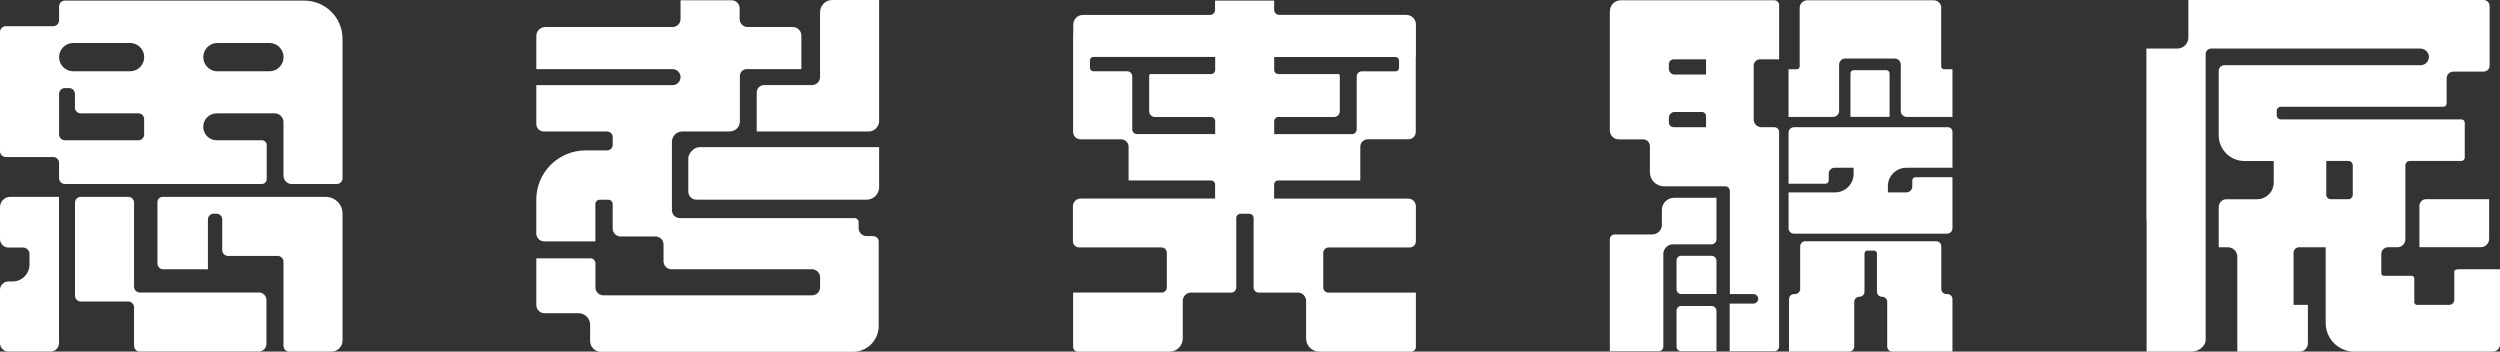 <?xml version="1.0" encoding="UTF-8"?><svg id="_レイヤー_2" xmlns="http://www.w3.org/2000/svg" viewBox="0 0 614.33 86.4"><rect x="0" y="0" width="614.33" height="86.4" fill="#333333" stroke="none"/><defs><style>.cls-1{fill:#fff;}</style></defs><g id="_レイヤー_2-2"><path class="cls-1" d="M170.28,36.82c-.67.62-1.14,1.3-1.14,2.09v8.18c0,1.09.88,1.97,1.97,1.97h41.87c1.69,0,3.05-1.37,3.05-3.05v-9.85h-44.04c-.63,0-1.25.24-1.71.67Z"/><path class="cls-1" d="M201.51,2.99v15.95c0,1.09-.88,1.97-1.97,1.97h-11.79c-.99,0-1.8.81-1.8,1.8v9.6h27.48c1.43,0,2.6-1.16,2.6-2.6V0h-11.52c-1.65,0-2.99,1.34-2.99,2.99Z"/><path class="cls-1" d="M214.65,58.01h-1.69c-1.09,0-1.97-.88-1.97-1.97v-1.45c0-.55-.44-.99-.99-.99h-42.92c-1.09,0-1.97-.88-1.97-1.97v-16.76c0-1.42,1.15-2.57,2.57-2.57h11.65c1.37,0,2.48-1.11,2.48-2.48v-11.14c0-.94.76-1.7,1.7-1.7h13.41v-8.23c0-1.16-.94-2.11-2.11-2.11h-11.09c-1.09,0-1.97-.88-1.97-1.97v-2.64c0-1.09-.88-1.97-1.97-1.97h-12.55v4.61c0,1.09-.88,1.97-1.97,1.97h-31.28c-1.21,0-2.19.98-2.19,2.19v8.15h33.47c1.09,0,1.97.88,1.97,1.97s-.88,1.97-1.97,1.97h-33.47v9.56c0,1.01.82,1.83,1.83,1.83h15.57c.75,0,1.37.61,1.37,1.37v1.91c0,.75-.61,1.37-1.37,1.37h-5.3c-6.69,0-12.11,5.42-12.11,12.11v8.28c0,1.09.88,1.97,1.97,1.97h12.55v-9.19c0-.58.47-1.05,1.05-1.05h2.15c.58,0,1.05.47,1.05,1.05v6.01c0,1.09.88,1.97,1.97,1.97h8.56c1.09,0,1.97.88,1.97,1.97v4.12c0,1.09.88,1.97,1.97,1.97h34.53c1.09,0,1.97.88,1.97,1.97v2.46c0,1.09-.88,1.97-1.97,1.97h-51.29c-1.08,0-1.95-.87-1.95-1.95v-5.93c0-.67-.54-1.21-1.21-1.21h-13.31v11.48c0,1.11.9,2.01,2.01,2.01h8.38c1.56,0,2.83,1.27,2.83,2.83v3.98c0,1.47,1.2,2.67,2.67,2.67h61.89c3.51,0,6.35-2.84,6.35-6.35v-20.74c0-.72-.59-1.31-1.31-1.31Z"/><path class="cls-1" d="M63.58,71.88h-29.21c-.79,0-1.43-.64-1.43-1.43v-20.65c0-.79-.64-1.43-1.43-1.43h-11.65c-.79,0-1.43.64-1.43,1.43v22.86c0,.79.64,1.43,1.43,1.43h11.65c.79,0,1.43.64,1.43,1.43v9.44c0,.79.64,1.43,1.43,1.43h29.21c1.04,0,1.89-.84,1.89-1.89v-10.75c0-1.04-.84-1.89-1.89-1.89Z"/><path class="cls-1" d="M74.8.15H15.95c-.79,0-1.43.64-1.43,1.43v3.42c0,.79-.64,1.43-1.43,1.43H1.43C.64,6.45,0,7.09,0,7.88v29.28c0,.79.64,1.43,1.43,1.43h11.65c.79,0,1.43.64,1.43,1.43v3.76c0,.79.64,1.43,1.43,1.43h48.42c.65,0,1.18-.53,1.18-1.18v-8.37c0-.65-.53-1.19-1.18-1.19h-11.11c-1.83,0-3.31-1.48-3.31-3.31h0c0-1.83,1.48-3.31,3.31-3.31h14.24c1.2,0,2.17.97,2.17,2.17v13.15c0,1.13.92,2.05,2.05,2.05h11.03c.79,0,1.43-.64,1.43-1.43V9.54c0-5.19-4.2-9.39-9.39-9.39ZM35.43,33.04c0,.79-.64,1.43-1.43,1.43H15.95c-.79,0-1.43-.64-1.43-1.43v-9.97c0-.79.64-1.43,1.43-1.43h1.03c.79,0,1.43.64,1.43,1.43v3.35c0,.79.64,1.43,1.43,1.43h14.15c.79,0,1.43.64,1.43,1.43v3.76ZM31.96,17.52h-13.96c-1.92,0-3.48-1.56-3.48-3.48s1.56-3.48,3.48-3.48h13.96c1.92,0,3.48,1.56,3.48,3.48s-1.56,3.48-3.48,3.48ZM66.2,17.52h-12.77c-1.92,0-3.48-1.56-3.48-3.48s1.56-3.48,3.48-3.48h12.77c1.92,0,3.48,1.56,3.48,3.48s-1.56,3.48-3.48,3.48Z"/><path class="cls-1" d="M14.52,48.37H2.54c-1.4,0-2.54,1.14-2.54,2.54v7.84c0,1.15.93,2.08,2.08,2.08h3.58c.88,0,1.59.71,1.59,1.59v2.58c0,2.3-1.87,4.17-4.17,4.17h-1.01c-1.15,0-2.08.93-2.08,2.08v13.06c0,1.15.93,2.08,2.08,2.08h10.35c1.15,0,2.08-.93,2.08-2.08v-35.95Z"/><path class="cls-1" d="M80.09,48.37h-40.12c-.71,0-1.28.57-1.28,1.28v15.12c0,.77.62,1.39,1.39,1.39h11.01v-12.23c0-.79.64-1.43,1.43-1.43h.66c.79,0,1.43.64,1.43,1.43v7.53c0,.79.64,1.43,1.43,1.43h12.19c.79,0,1.43.64,1.43,1.43v20.65c0,.79.64,1.43,1.43,1.43h10.35c1.51,0,2.73-1.22,2.73-2.73v-31.19c0-2.27-1.84-4.1-4.1-4.1Z"/><path class="cls-1" d="M314.06,44.34h20.21v-8.3c0-1,.81-1.81,1.81-1.81h10c1.01,0,1.82-.82,1.82-1.82V14h.04v-7.97c0-1.31-1.06-2.37-2.37-2.37h-31.22c-.69,0-1.25-.56-1.25-1.25V.15h-14.52v2.27c0,.69-.56,1.25-1.25,1.25h-31.22c-1.31,0-2.37,1.06-2.37,2.37v2.1h-.04v24.28c0,1.01.82,1.82,1.82,1.82h10c1,0,1.81.81,1.81,1.81v8.3s0,0,0,0h20.31c.53,0,.95.43.95.95v3.49h-33.04c-1.05,0-1.9.85-1.9,1.9v8.58c0,.85.69,1.53,1.53,1.53h20.22c.73,0,1.33.59,1.33,1.33v1.61s0,1.25,0,1.25v5.65c0,.69-.56,1.25-1.25,1.25h-21.75s-.03.01-.03.03v13.32c0,.65.53,1.17,1.17,1.17h22.53c1.79,0,3.24-1.45,3.24-3.24v-9.24c0-1.12.91-2.03,2.03-2.03h9.87c.69,0,1.25-.56,1.25-1.25v-17.07c0-.58.47-1.06,1.06-1.06h2.14c.58,0,1.06.47,1.06,1.06v17.07c0,.69.56,1.25,1.25,1.25h9.62c1.12,0,2.03.91,2.03,2.03v9.24c0,1.79,1.45,3.24,3.24,3.24h22.57c.65,0,1.17-.53,1.17-1.17v-13.34h-21.51c-.69,0-1.25-.56-1.25-1.25v-8.51c0-.73.59-1.33,1.33-1.33h19.9c.85,0,1.53-.69,1.53-1.53v-8.58c0-1.05-.85-1.9-1.9-1.9h-32.94v-3.49c0-.53.43-.95.95-.95ZM313.11,29.77c0-.56.46-1.02,1.02-1.02h13.68c.79,0,1.42-.64,1.42-1.42v-8.56c0-.21-.06-.4-.16-.57h-14.94c-.56,0-1.02-.46-1.02-1.02v-3.17h29.83c.47,0,.85.38.85.85v1.82c0,.47-.38.85-.85.85h-8.3c-.69,0-1.25.56-1.25,1.25v13.01c0,.64-.52,1.17-1.17,1.17h-19.11v-3.17ZM298.61,17.18c0,.56-.46,1.02-1.02,1.02h-15.04c-.09.17-.16.36-.16.57v8.56c0,.79.64,1.42,1.42,1.42h13.78c.56,0,1.02.46,1.02,1.02v3.17h-19.21c-.64,0-1.17-.52-1.17-1.17v-13.01c0-.69-.56-1.25-1.25-1.25h-8.3c-.47,0-.85-.38-.85-.85v-1.82c0-.47.38-.85.85-.85h29.93v3.17Z"/><path class="cls-1" d="M478.52,72.26h-.22c-.7,0-1.26-.56-1.26-1.26v-10.46c0-.7-.56-1.26-1.26-1.26h-32.16c-.7,0-1.26.56-1.26,1.26v10.46c0,.7-.56,1.26-1.26,1.26h-.22c-.7,0-1.26.56-1.26,1.26v12.88h14.77c.7,0,1.26-.56,1.26-1.26v-10.96c0-.7.56-1.26,1.26-1.26s1.26-.56,1.26-1.26v-9.39c0-.38.31-.69.69-.69h1.68c.38,0,.69.31.69.69v9.39c0,.69.55,1.27,1.24,1.26.7-.01,1.28.56,1.28,1.26v10.96c0,.7.56,1.26,1.26,1.26h14.77v-12.88c0-.7-.56-1.26-1.26-1.26Z"/><path class="cls-1" d="M421.79,58.81v-10.2h-10.44c-1.64,0-2.97,1.33-2.97,2.97v3.65c0,1.31-1.07,2.38-2.38,2.38h-9.25c-.64,0-1.16.52-1.16,1.16v27.55h11.98c.64,0,1.16-.52,1.16-1.16v-22.74c0-1.31,1.07-2.38,2.38-2.38h9.46c.68,0,1.22-.55,1.22-1.22Z"/><path class="cls-1" d="M478.67,31.26h-13.17s-11.71,0-11.71,0h-4.41s-8.54,0-8.54,0c-.73,0-1.33.6-1.33,1.33v12.56h9.07c.44,0,.8-.36.8-.8h0v-1.68c0-.8.65-1.45,1.45-1.45h4.66v1.52c0,2.5-2.03,4.53-4.53,4.53h-11.45v8.82c0,.73.6,1.33,1.33,1.33h37.61c.73,0,1.33-.6,1.33-1.33v-12.55h-9.07c-.44,0-.8.36-.8.8v1.48c0,.8-.65,1.45-1.45,1.45h-4.55v-1.52c0-2.5,2.03-4.53,4.53-4.53h11.34v-8.85c0-.61-.5-1.11-1.11-1.11Z"/><path class="cls-1" d="M411.98,63.97v7.17c0,.61.5,1.11,1.11,1.11h8.7v-8.15c0-.68-.55-1.24-1.24-1.24h-7.46c-.61,0-1.11.5-1.11,1.11Z"/><path class="cls-1" d="M420.55,75.19h-7.46c-.61,0-1.11.5-1.11,1.11v8.9c0,.61.5,1.11,1.11,1.11h8.7v-9.89c0-.68-.55-1.24-1.24-1.24Z"/><path class="cls-1" d="M432.51,14.58h4.68V1.24c0-.65-.52-1.17-1.17-1.17h-37.74c-1.48,0-2.69,1.2-2.69,2.69v29.29c0,1.22.99,2.2,2.2,2.2h6c.91,0,1.64.74,1.64,1.64v6.43c0,1.91,1.55,3.46,3.46,3.46h15.02c.65,0,1.17.52,1.17,1.17v25.31h5.79c.65,0,1.17.52,1.17,1.17s-.52,1.17-1.17,1.17h-5.83v11.71h10.97c.65,0,1.17-.52,1.17-1.17v-52.71c0-.65-.52-1.17-1.17-1.17h-3.16c-1.06,0-1.92-.86-1.92-1.92v-13.2c0-.86.7-1.57,1.57-1.57ZM410.1,15.75c0-.65.52-1.17,1.17-1.17h7.96v3.74h-7.75c-.76,0-1.38-.62-1.38-1.38v-1.19ZM419.23,31.26h-7.96c-.65,0-1.17-.52-1.17-1.17v-1.19c0-.76.62-1.38,1.38-1.38h6.77c.54,0,.98.44.98.98v2.76Z"/><path class="cls-1" d="M477.72,17.02c-.39,0-.71-.32-.71-.71V1.62c-.15-.88-.91-1.55-1.84-1.55h-31.06c-1.03,0-1.87.84-1.87,1.87v14.37c0,.39-.32.71-.71.71h-2.03v11.71h10.95c.81,0,1.48-.66,1.48-1.48v-11.38c0-.81.66-1.48,1.48-1.48h12.19c.81,0,1.48.66,1.48,1.48v11.38c0,.81.66,1.48,1.48,1.48h11.22v-11.71h-2.05Z"/><path class="cls-1" d="M455.52,17.25h8.02c.44,0,.79.36.79.79v10.68h-9.61v-10.68c0-.44.36-.79.79-.79Z"/><path class="cls-1" d="M594.53,50.57v10.18h15.07c1.14,0,2.06-.92,2.06-2.06v-9.74h-15.51c-.9,0-1.62.73-1.62,1.62Z"/><path class="cls-1" d="M604.2,66.16c-.44,0-1.07.15-1.1.48v7.05c0,.67-.55,1.22-1.22,1.22h-7.96c-.36,0-.65-.29-.65-.65v-5.83c0-.36-.29-.65-.65-.65h-6.81c-.36,0-.65-.29-.65-.65v-4.7c0-.93.75-1.68,1.68-1.68h2.28c1.08,0,1.96-.88,1.96-1.96v-18.17c0-.59.48-1.07,1.07-1.07h12.69c.46,0,.83-.37.83-.83v-8.55c0-.46-.37-.83-.83-.83h-44.38c-.55,0-.99-.44-.99-.99v-1.13c0-.55.44-.99.99-.99h39.93c.46,0,.83-.37.83-.83v-6.15c0-.91.74-1.66,1.66-1.66h7.43c.81,0,1.47-.66,1.47-1.47V1.47c0-.81-.66-1.47-1.47-1.47h-72.53l-.03.03v9.2c0,1.49-1.21,2.7-2.7,2.7h-7.61v41.94h.05v32.53h10.98c1.33,0,2.61-.66,3.25-1.82.18-.32.28-.64.28-.98V13.29c0-.75.61-1.36,1.36-1.36h51.33c1.07,0,2.05.77,2.16,1.84.12,1.23-.84,2.26-2.04,2.26h-48.24c-.75,0-1.36.61-1.36,1.36v7.94h0v7.92c0,3.48,2.82,6.31,6.31,6.31h7.21v5.3c0,2.26-1.83,4.1-4.1,4.1h-7.52c-1.05,0-1.9.85-1.9,1.9v9.9h2.25c1.28,0,2.32,1.04,2.32,2.32v23.33h15.29c1.13,0,2.05-.9,2.05-2.01v-9.49h-3.52v-12.81c0-.74.6-1.34,1.34-1.34h6.55v18.6c0,3.89,3.15,7.05,7.05,7.05h33.98c1.01,0,1.83-.82,1.83-1.83v-18.42h-10.13ZM578.15,47.88c0,.59-.48,1.07-1.07,1.07h-4.37c-.59,0-1.07-.48-1.07-1.07v-8.33h5.44c.59,0,1.07.48,1.07,1.07v7.26Z"/></g></svg>
